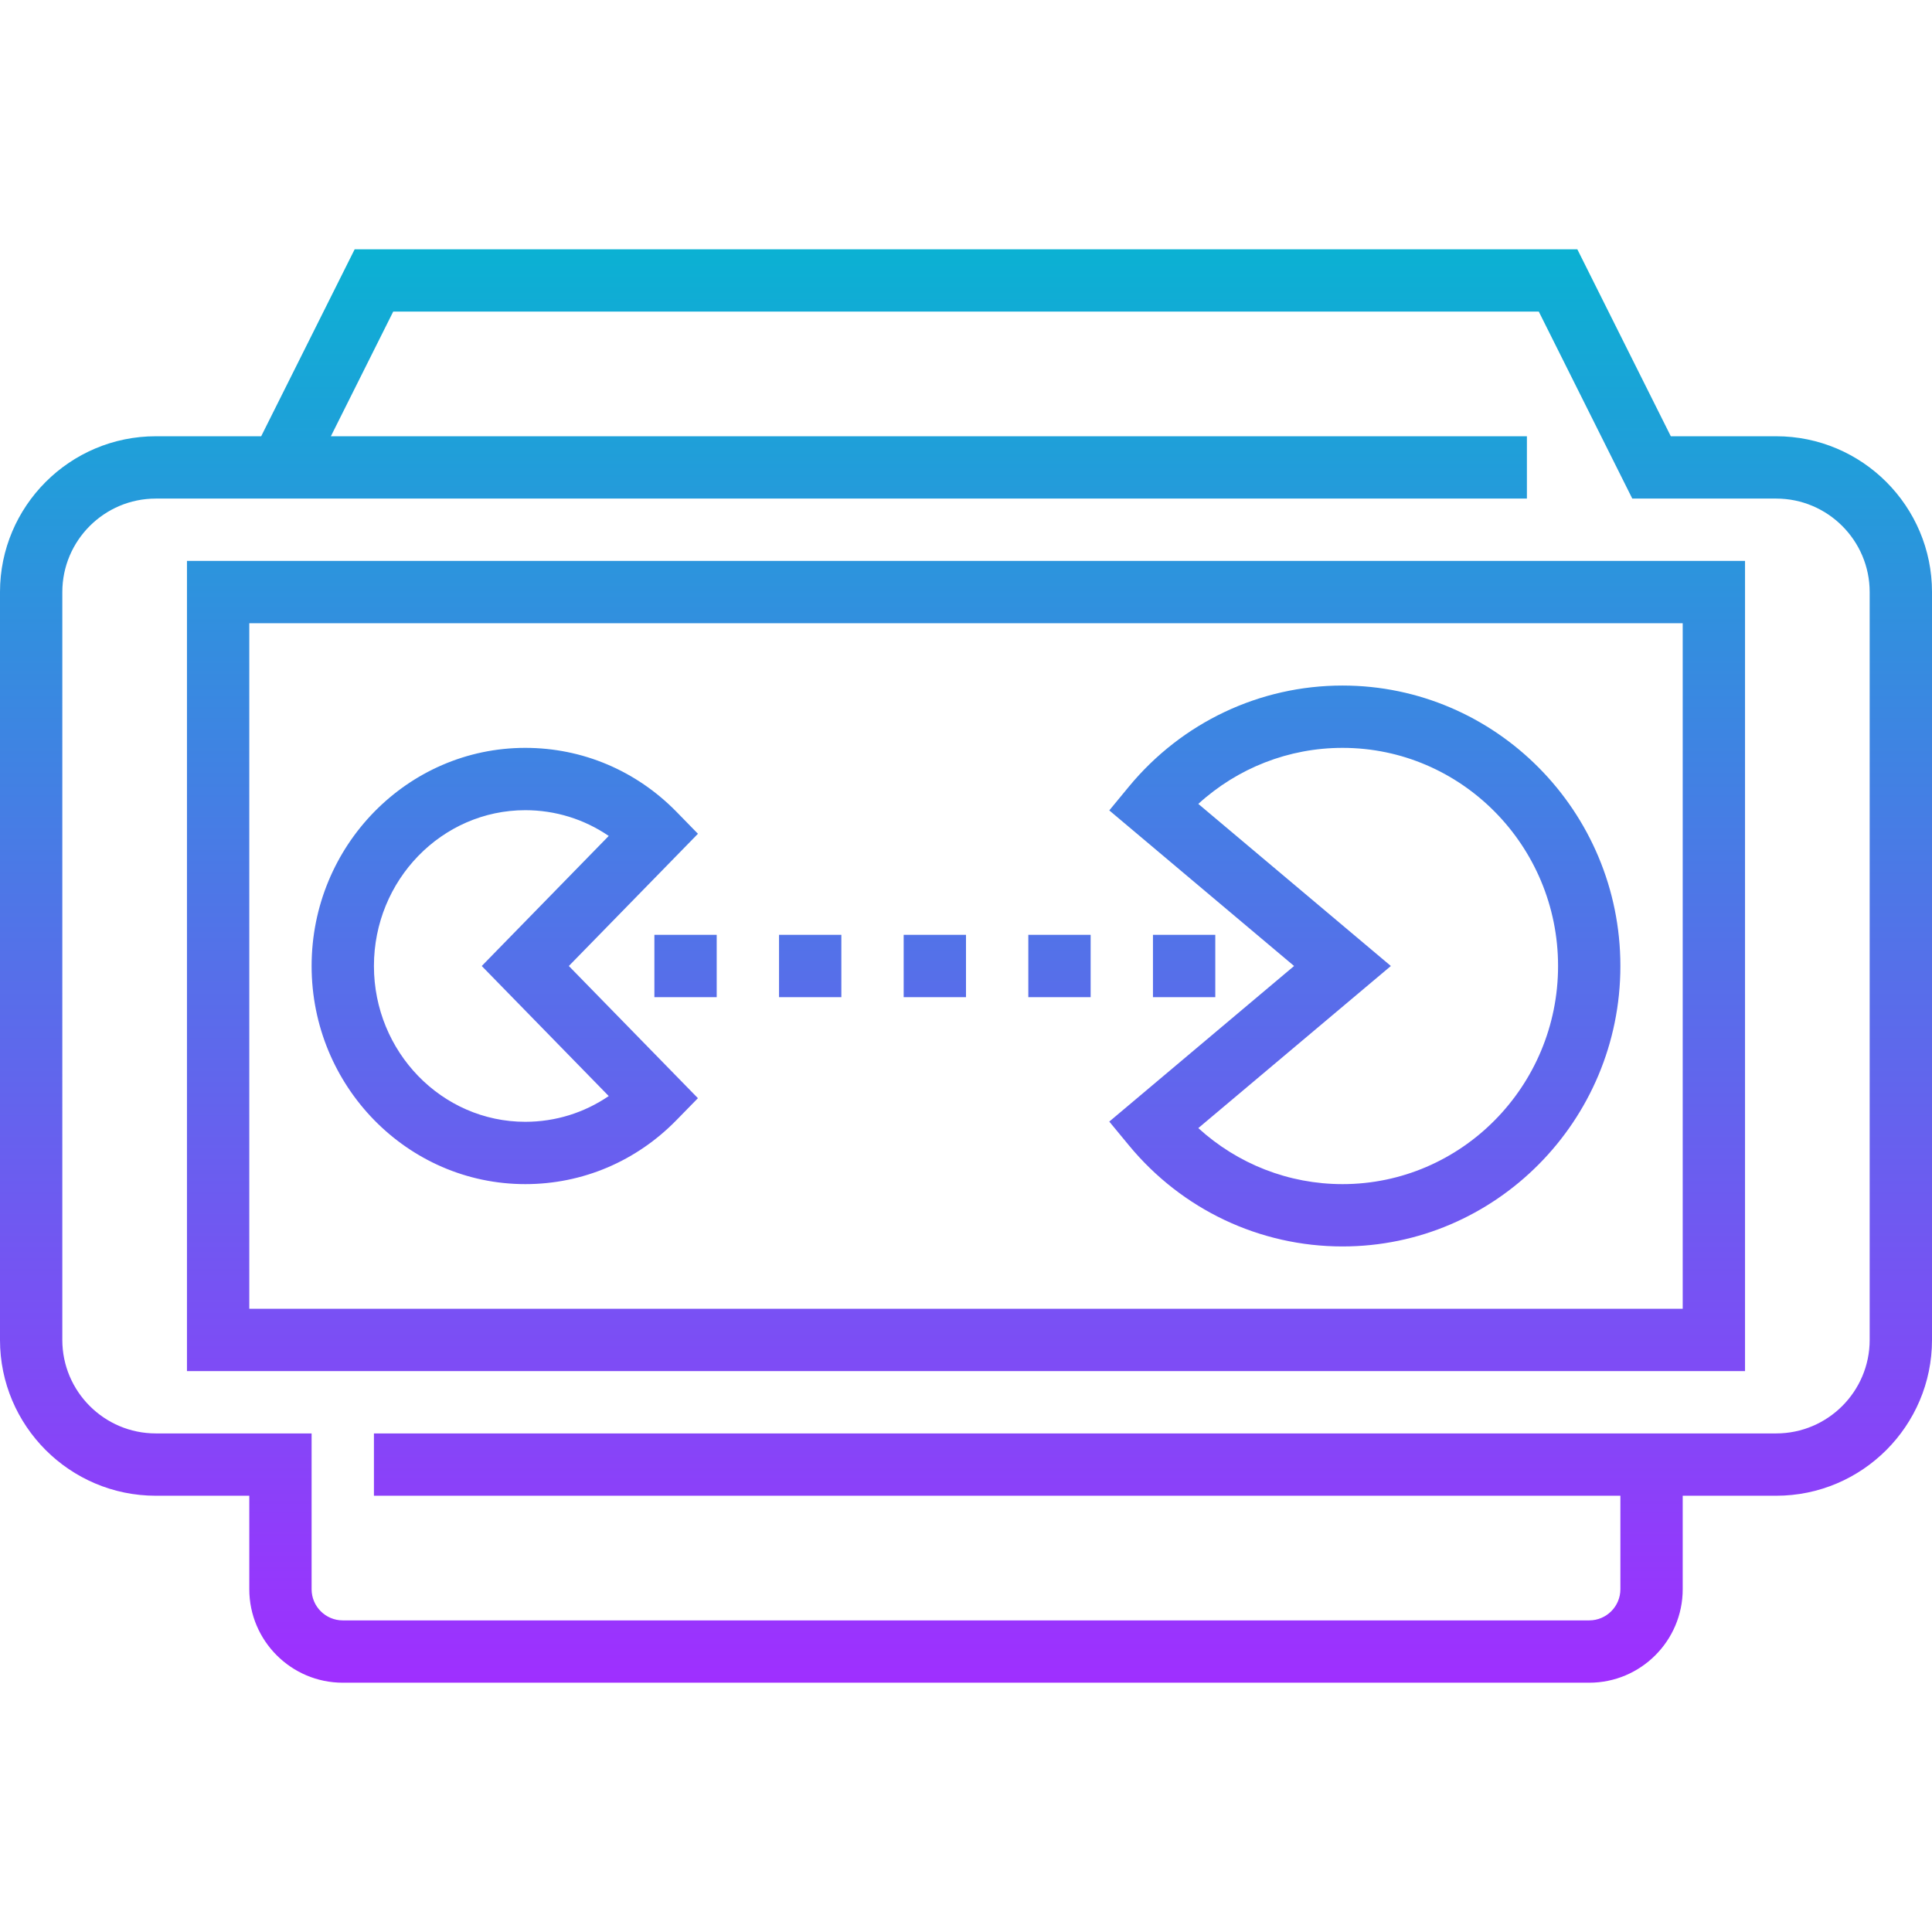 <svg height="496pt" viewBox="0 -64 496 496" width="496pt" xmlns="http://www.w3.org/2000/svg" xmlns:xlink="http://www.w3.org/1999/xlink"><linearGradient id="a" gradientUnits="userSpaceOnUse" x1="248" x2="248" y1="368" y2="0"><stop offset="0" stop-color="#9f2fff"/><stop offset="1" stop-color="#0bb1d3"/></linearGradient><path d="m40 320h24v24c0 13.23 10.77 24 24 24h320c13.23 0 24-10.77 24-24v-24h24c22.055 0 40-17.945 40-40v-192c0-22.055-17.945-40-40-40h-27.055l-24-48h-313.891l-24 48h-27.055c-22.055 0-40 17.945-40 40v192c0 22.055 17.945 40 40 40zm-24-232c0-13.23 10.77-24 24-24h352v-16h-307.055l16-32h294.109l24 48h36.945c13.23 0 24 10.77 24 24v192c0 13.23-10.77 24-24 24h-360v16h320v24c0 4.414-3.586 8-8 8h-320c-4.414 0-8-3.586-8-8v-40h-40c-13.23 0-24-10.77-24-24zm432-8h-400v208h400zm-16 192h-368v-176h368zm-142.168-41.945c13.617 16.496 33.602 25.945 54.832 25.945 39.328 0 71.336-32.297 71.336-72 0-39.695-32.008-72-71.344-72-21.23 0-41.215 9.457-54.832 25.945l-5.039 6.109 47.445 39.945-47.445 39.945zm67.246-46.055-49.438-41.617c10.102-9.215 23.223-14.383 37.016-14.383 30.512 0 55.344 25.121 55.344 56 0 30.871-24.832 56-55.344 56-13.793 0-26.902-5.168-37.016-14.383zm-222.223 56c14.688 0 28.496-5.848 38.863-16.48l5.457-5.582-33.137-33.938 33.145-33.945-5.457-5.59c-10.375-10.617-24.184-16.465-38.871-16.465-30.246 0-54.855 25.121-54.855 56 0 30.871 24.609 56 54.855 56zm0-96c7.73 0 15.121 2.312 21.426 6.609l-32.602 33.391 32.602 33.391c-6.305 4.297-13.695 6.609-21.426 6.609-21.422 0-38.855-17.945-38.855-40s17.434-40 38.855-40zm33.145 32h16v16h-16zm48 16h-16v-16h16zm32 0h-16v-16h16zm32 0h-16v-16h16zm32-16v16h-16v-16zm0 0" fill="url(#a)"/></svg>